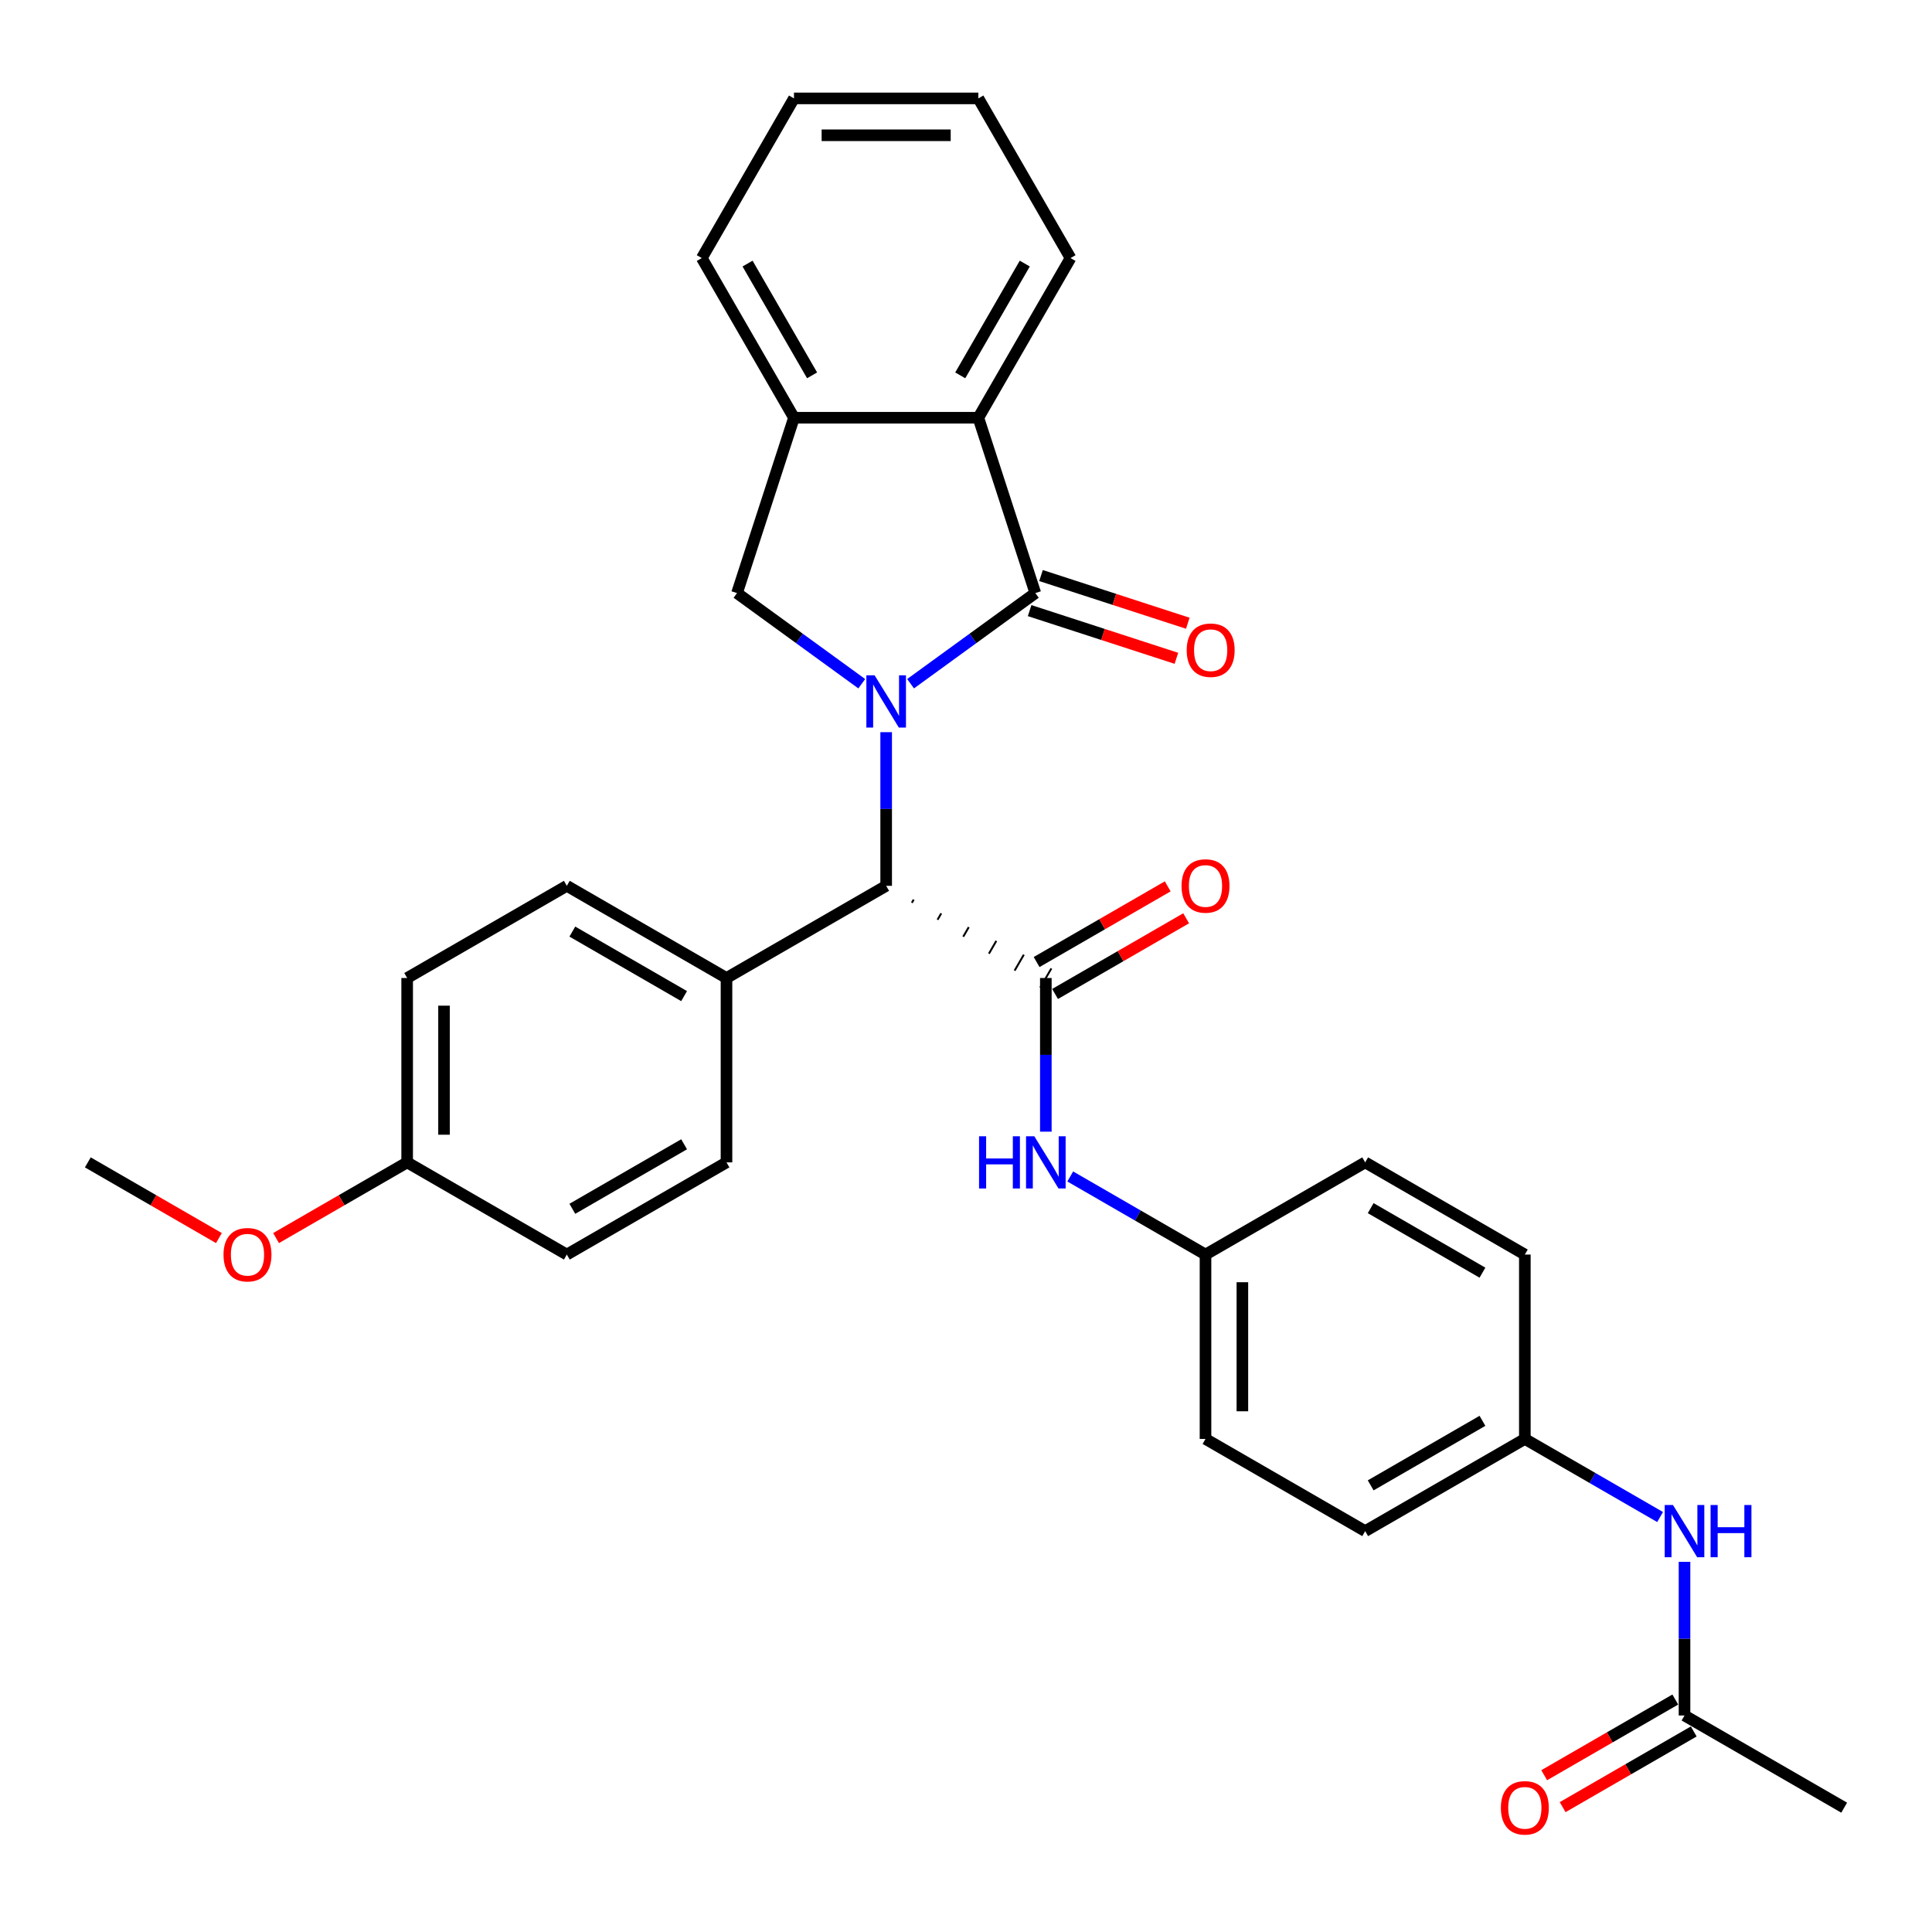 <?xml version='1.0' encoding='iso-8859-1'?>
<svg version='1.1' baseProfile='full'
              xmlns='http://www.w3.org/2000/svg'
                      xmlns:rdkit='http://www.rdkit.org/xml'
                      xmlns:xlink='http://www.w3.org/1999/xlink'
                  xml:space='preserve'
width='1000px' height='1000px' viewBox='0 0 1000 1000'>
<!-- END OF HEADER -->
<rect style='opacity:1.0;fill:#FFFFFF;stroke:none' width='1000' height='1000' x='0' y='0'> </rect>
<path class='bond-0' d='M 471.313,353.892 L 503.597,330.436' style='fill:none;fill-rule:evenodd;stroke:#0000FF;stroke-width:6px;stroke-linecap:butt;stroke-linejoin:miter;stroke-opacity:1' />
<path class='bond-0' d='M 503.597,330.436 L 535.882,306.98' style='fill:none;fill-rule:evenodd;stroke:#000000;stroke-width:6px;stroke-linecap:butt;stroke-linejoin:miter;stroke-opacity:1' />
<path class='bond-2' d='M 458.678,378.97 L 458.678,418.736' style='fill:none;fill-rule:evenodd;stroke:#0000FF;stroke-width:6px;stroke-linecap:butt;stroke-linejoin:miter;stroke-opacity:1' />
<path class='bond-2' d='M 458.678,418.736 L 458.678,458.502' style='fill:none;fill-rule:evenodd;stroke:#000000;stroke-width:6px;stroke-linecap:butt;stroke-linejoin:miter;stroke-opacity:1' />
<path class='bond-3' d='M 446.043,353.892 L 413.758,330.436' style='fill:none;fill-rule:evenodd;stroke:#0000FF;stroke-width:6px;stroke-linecap:butt;stroke-linejoin:miter;stroke-opacity:1' />
<path class='bond-3' d='M 413.758,330.436 L 381.473,306.98' style='fill:none;fill-rule:evenodd;stroke:#000000;stroke-width:6px;stroke-linecap:butt;stroke-linejoin:miter;stroke-opacity:1' />
<path class='bond-4' d='M 535.882,306.98 L 506.393,216.22' style='fill:none;fill-rule:evenodd;stroke:#000000;stroke-width:6px;stroke-linecap:butt;stroke-linejoin:miter;stroke-opacity:1' />
<path class='bond-7' d='M 532.933,316.056 L 570.917,328.397' style='fill:none;fill-rule:evenodd;stroke:#000000;stroke-width:6px;stroke-linecap:butt;stroke-linejoin:miter;stroke-opacity:1' />
<path class='bond-7' d='M 570.917,328.397 L 608.901,340.739' style='fill:none;fill-rule:evenodd;stroke:#FF0000;stroke-width:6px;stroke-linecap:butt;stroke-linejoin:miter;stroke-opacity:1' />
<path class='bond-7' d='M 538.831,297.904 L 576.815,310.245' style='fill:none;fill-rule:evenodd;stroke:#000000;stroke-width:6px;stroke-linecap:butt;stroke-linejoin:miter;stroke-opacity:1' />
<path class='bond-7' d='M 576.815,310.245 L 614.798,322.587' style='fill:none;fill-rule:evenodd;stroke:#FF0000;stroke-width:6px;stroke-linecap:butt;stroke-linejoin:miter;stroke-opacity:1' />
<path class='bond-1' d='M 471.975,467.281 L 472.929,465.628' style='fill:none;fill-rule:evenodd;stroke:#000000;stroke-width:1.0px;stroke-linecap:butt;stroke-linejoin:miter;stroke-opacity:1' />
<path class='bond-1' d='M 485.272,476.059 L 487.18,472.754' style='fill:none;fill-rule:evenodd;stroke:#000000;stroke-width:1.0px;stroke-linecap:butt;stroke-linejoin:miter;stroke-opacity:1' />
<path class='bond-1' d='M 498.569,484.838 L 501.431,479.88' style='fill:none;fill-rule:evenodd;stroke:#000000;stroke-width:1.0px;stroke-linecap:butt;stroke-linejoin:miter;stroke-opacity:1' />
<path class='bond-1' d='M 511.866,493.617 L 515.683,487.006' style='fill:none;fill-rule:evenodd;stroke:#000000;stroke-width:1.0px;stroke-linecap:butt;stroke-linejoin:miter;stroke-opacity:1' />
<path class='bond-1' d='M 525.162,502.396 L 529.934,494.132' style='fill:none;fill-rule:evenodd;stroke:#000000;stroke-width:1.0px;stroke-linecap:butt;stroke-linejoin:miter;stroke-opacity:1' />
<path class='bond-1' d='M 538.459,511.175 L 544.185,501.258' style='fill:none;fill-rule:evenodd;stroke:#000000;stroke-width:1.0px;stroke-linecap:butt;stroke-linejoin:miter;stroke-opacity:1' />
<path class='bond-6' d='M 541.322,506.217 L 541.322,545.982' style='fill:none;fill-rule:evenodd;stroke:#000000;stroke-width:6px;stroke-linecap:butt;stroke-linejoin:miter;stroke-opacity:1' />
<path class='bond-6' d='M 541.322,545.982 L 541.322,585.748' style='fill:none;fill-rule:evenodd;stroke:#0000FF;stroke-width:6px;stroke-linecap:butt;stroke-linejoin:miter;stroke-opacity:1' />
<path class='bond-10' d='M 546.094,514.481 L 580.02,494.894' style='fill:none;fill-rule:evenodd;stroke:#000000;stroke-width:6px;stroke-linecap:butt;stroke-linejoin:miter;stroke-opacity:1' />
<path class='bond-10' d='M 580.02,494.894 L 613.947,475.306' style='fill:none;fill-rule:evenodd;stroke:#FF0000;stroke-width:6px;stroke-linecap:butt;stroke-linejoin:miter;stroke-opacity:1' />
<path class='bond-10' d='M 536.551,497.952 L 570.477,478.365' style='fill:none;fill-rule:evenodd;stroke:#000000;stroke-width:6px;stroke-linecap:butt;stroke-linejoin:miter;stroke-opacity:1' />
<path class='bond-10' d='M 570.477,478.365 L 604.404,458.777' style='fill:none;fill-rule:evenodd;stroke:#FF0000;stroke-width:6px;stroke-linecap:butt;stroke-linejoin:miter;stroke-opacity:1' />
<path class='bond-9' d='M 458.678,458.502 L 376.033,506.217' style='fill:none;fill-rule:evenodd;stroke:#000000;stroke-width:6px;stroke-linecap:butt;stroke-linejoin:miter;stroke-opacity:1' />
<path class='bond-5' d='M 381.473,306.98 L 410.963,216.22' style='fill:none;fill-rule:evenodd;stroke:#000000;stroke-width:6px;stroke-linecap:butt;stroke-linejoin:miter;stroke-opacity:1' />
<path class='bond-24' d='M 506.393,216.22 L 554.107,133.576' style='fill:none;fill-rule:evenodd;stroke:#000000;stroke-width:6px;stroke-linecap:butt;stroke-linejoin:miter;stroke-opacity:1' />
<path class='bond-24' d='M 497.021,194.281 L 530.421,136.43' style='fill:none;fill-rule:evenodd;stroke:#000000;stroke-width:6px;stroke-linecap:butt;stroke-linejoin:miter;stroke-opacity:1' />
<path class='bond-31' d='M 506.393,216.22 L 410.963,216.22' style='fill:none;fill-rule:evenodd;stroke:#000000;stroke-width:6px;stroke-linecap:butt;stroke-linejoin:miter;stroke-opacity:1' />
<path class='bond-26' d='M 410.963,216.22 L 363.248,133.576' style='fill:none;fill-rule:evenodd;stroke:#000000;stroke-width:6px;stroke-linecap:butt;stroke-linejoin:miter;stroke-opacity:1' />
<path class='bond-26' d='M 420.334,194.281 L 386.934,136.43' style='fill:none;fill-rule:evenodd;stroke:#000000;stroke-width:6px;stroke-linecap:butt;stroke-linejoin:miter;stroke-opacity:1' />
<path class='bond-13' d='M 553.957,608.941 L 588.962,629.151' style='fill:none;fill-rule:evenodd;stroke:#0000FF;stroke-width:6px;stroke-linecap:butt;stroke-linejoin:miter;stroke-opacity:1' />
<path class='bond-13' d='M 588.962,629.151 L 623.967,649.361' style='fill:none;fill-rule:evenodd;stroke:#000000;stroke-width:6px;stroke-linecap:butt;stroke-linejoin:miter;stroke-opacity:1' />
<path class='bond-8' d='M 871.901,887.936 L 871.901,848.17' style='fill:none;fill-rule:evenodd;stroke:#000000;stroke-width:6px;stroke-linecap:butt;stroke-linejoin:miter;stroke-opacity:1' />
<path class='bond-8' d='M 871.901,848.17 L 871.901,808.405' style='fill:none;fill-rule:evenodd;stroke:#0000FF;stroke-width:6px;stroke-linecap:butt;stroke-linejoin:miter;stroke-opacity:1' />
<path class='bond-12' d='M 867.129,879.671 L 833.203,899.259' style='fill:none;fill-rule:evenodd;stroke:#000000;stroke-width:6px;stroke-linecap:butt;stroke-linejoin:miter;stroke-opacity:1' />
<path class='bond-12' d='M 833.203,899.259 L 799.276,918.846' style='fill:none;fill-rule:evenodd;stroke:#FF0000;stroke-width:6px;stroke-linecap:butt;stroke-linejoin:miter;stroke-opacity:1' />
<path class='bond-12' d='M 876.672,896.2 L 842.746,915.788' style='fill:none;fill-rule:evenodd;stroke:#000000;stroke-width:6px;stroke-linecap:butt;stroke-linejoin:miter;stroke-opacity:1' />
<path class='bond-12' d='M 842.746,915.788 L 808.819,935.375' style='fill:none;fill-rule:evenodd;stroke:#FF0000;stroke-width:6px;stroke-linecap:butt;stroke-linejoin:miter;stroke-opacity:1' />
<path class='bond-27' d='M 871.901,887.936 L 954.545,935.651' style='fill:none;fill-rule:evenodd;stroke:#000000;stroke-width:6px;stroke-linecap:butt;stroke-linejoin:miter;stroke-opacity:1' />
<path class='bond-14' d='M 376.033,506.217 L 293.388,458.502' style='fill:none;fill-rule:evenodd;stroke:#000000;stroke-width:6px;stroke-linecap:butt;stroke-linejoin:miter;stroke-opacity:1' />
<path class='bond-14' d='M 354.093,515.588 L 296.242,482.188' style='fill:none;fill-rule:evenodd;stroke:#000000;stroke-width:6px;stroke-linecap:butt;stroke-linejoin:miter;stroke-opacity:1' />
<path class='bond-15' d='M 376.033,506.217 L 376.033,601.646' style='fill:none;fill-rule:evenodd;stroke:#000000;stroke-width:6px;stroke-linecap:butt;stroke-linejoin:miter;stroke-opacity:1' />
<path class='bond-11' d='M 859.266,785.211 L 824.261,765.001' style='fill:none;fill-rule:evenodd;stroke:#0000FF;stroke-width:6px;stroke-linecap:butt;stroke-linejoin:miter;stroke-opacity:1' />
<path class='bond-11' d='M 824.261,765.001 L 789.256,744.791' style='fill:none;fill-rule:evenodd;stroke:#000000;stroke-width:6px;stroke-linecap:butt;stroke-linejoin:miter;stroke-opacity:1' />
<path class='bond-20' d='M 623.967,649.361 L 706.612,601.646' style='fill:none;fill-rule:evenodd;stroke:#000000;stroke-width:6px;stroke-linecap:butt;stroke-linejoin:miter;stroke-opacity:1' />
<path class='bond-21' d='M 623.967,649.361 L 623.967,744.791' style='fill:none;fill-rule:evenodd;stroke:#000000;stroke-width:6px;stroke-linecap:butt;stroke-linejoin:miter;stroke-opacity:1' />
<path class='bond-21' d='M 643.053,663.676 L 643.053,730.477' style='fill:none;fill-rule:evenodd;stroke:#000000;stroke-width:6px;stroke-linecap:butt;stroke-linejoin:miter;stroke-opacity:1' />
<path class='bond-19' d='M 293.388,458.502 L 210.744,506.217' style='fill:none;fill-rule:evenodd;stroke:#000000;stroke-width:6px;stroke-linecap:butt;stroke-linejoin:miter;stroke-opacity:1' />
<path class='bond-18' d='M 376.033,601.646 L 293.388,649.361' style='fill:none;fill-rule:evenodd;stroke:#000000;stroke-width:6px;stroke-linecap:butt;stroke-linejoin:miter;stroke-opacity:1' />
<path class='bond-18' d='M 354.093,592.275 L 296.242,625.675' style='fill:none;fill-rule:evenodd;stroke:#000000;stroke-width:6px;stroke-linecap:butt;stroke-linejoin:miter;stroke-opacity:1' />
<path class='bond-16' d='M 789.256,744.791 L 706.612,792.506' style='fill:none;fill-rule:evenodd;stroke:#000000;stroke-width:6px;stroke-linecap:butt;stroke-linejoin:miter;stroke-opacity:1' />
<path class='bond-16' d='M 767.317,735.419 L 709.465,768.82' style='fill:none;fill-rule:evenodd;stroke:#000000;stroke-width:6px;stroke-linecap:butt;stroke-linejoin:miter;stroke-opacity:1' />
<path class='bond-34' d='M 789.256,744.791 L 789.256,649.361' style='fill:none;fill-rule:evenodd;stroke:#000000;stroke-width:6px;stroke-linecap:butt;stroke-linejoin:miter;stroke-opacity:1' />
<path class='bond-17' d='M 210.744,601.646 L 293.388,649.361' style='fill:none;fill-rule:evenodd;stroke:#000000;stroke-width:6px;stroke-linecap:butt;stroke-linejoin:miter;stroke-opacity:1' />
<path class='bond-25' d='M 210.744,601.646 L 176.817,621.234' style='fill:none;fill-rule:evenodd;stroke:#000000;stroke-width:6px;stroke-linecap:butt;stroke-linejoin:miter;stroke-opacity:1' />
<path class='bond-25' d='M 176.817,621.234 L 142.891,640.821' style='fill:none;fill-rule:evenodd;stroke:#FF0000;stroke-width:6px;stroke-linecap:butt;stroke-linejoin:miter;stroke-opacity:1' />
<path class='bond-33' d='M 210.744,601.646 L 210.744,506.217' style='fill:none;fill-rule:evenodd;stroke:#000000;stroke-width:6px;stroke-linecap:butt;stroke-linejoin:miter;stroke-opacity:1' />
<path class='bond-33' d='M 229.83,587.332 L 229.83,520.531' style='fill:none;fill-rule:evenodd;stroke:#000000;stroke-width:6px;stroke-linecap:butt;stroke-linejoin:miter;stroke-opacity:1' />
<path class='bond-22' d='M 706.612,601.646 L 789.256,649.361' style='fill:none;fill-rule:evenodd;stroke:#000000;stroke-width:6px;stroke-linecap:butt;stroke-linejoin:miter;stroke-opacity:1' />
<path class='bond-22' d='M 709.465,625.332 L 767.317,658.733' style='fill:none;fill-rule:evenodd;stroke:#000000;stroke-width:6px;stroke-linecap:butt;stroke-linejoin:miter;stroke-opacity:1' />
<path class='bond-23' d='M 623.967,744.791 L 706.612,792.506' style='fill:none;fill-rule:evenodd;stroke:#000000;stroke-width:6px;stroke-linecap:butt;stroke-linejoin:miter;stroke-opacity:1' />
<path class='bond-29' d='M 554.107,133.576 L 506.393,50.931' style='fill:none;fill-rule:evenodd;stroke:#000000;stroke-width:6px;stroke-linecap:butt;stroke-linejoin:miter;stroke-opacity:1' />
<path class='bond-28' d='M 113.308,640.821 L 79.381,621.234' style='fill:none;fill-rule:evenodd;stroke:#FF0000;stroke-width:6px;stroke-linecap:butt;stroke-linejoin:miter;stroke-opacity:1' />
<path class='bond-28' d='M 79.381,621.234 L 45.455,601.646' style='fill:none;fill-rule:evenodd;stroke:#000000;stroke-width:6px;stroke-linecap:butt;stroke-linejoin:miter;stroke-opacity:1' />
<path class='bond-30' d='M 363.248,133.576 L 410.963,50.931' style='fill:none;fill-rule:evenodd;stroke:#000000;stroke-width:6px;stroke-linecap:butt;stroke-linejoin:miter;stroke-opacity:1' />
<path class='bond-32' d='M 506.393,50.931 L 410.963,50.931' style='fill:none;fill-rule:evenodd;stroke:#000000;stroke-width:6px;stroke-linecap:butt;stroke-linejoin:miter;stroke-opacity:1' />
<path class='bond-32' d='M 492.078,70.017 L 425.277,70.017' style='fill:none;fill-rule:evenodd;stroke:#000000;stroke-width:6px;stroke-linecap:butt;stroke-linejoin:miter;stroke-opacity:1' />
<path  class='atom-0' d='M 452.704 349.559
L 461.56 363.873
Q 462.438 365.286, 463.85 367.843
Q 465.262 370.401, 465.339 370.554
L 465.339 349.559
L 468.927 349.559
L 468.927 376.585
L 465.224 376.585
L 455.719 360.934
Q 454.612 359.102, 453.429 357.002
Q 452.284 354.903, 451.94 354.254
L 451.94 376.585
L 448.429 376.585
L 448.429 349.559
L 452.704 349.559
' fill='#0000FF'/>
<path  class='atom-7' d='M 506.758 588.133
L 510.422 588.133
L 510.422 599.623
L 524.24 599.623
L 524.24 588.133
L 527.905 588.133
L 527.905 615.159
L 524.24 615.159
L 524.24 602.677
L 510.422 602.677
L 510.422 615.159
L 506.758 615.159
L 506.758 588.133
' fill='#0000FF'/>
<path  class='atom-7' d='M 535.348 588.133
L 544.204 602.448
Q 545.082 603.86, 546.495 606.418
Q 547.907 608.975, 547.983 609.128
L 547.983 588.133
L 551.571 588.133
L 551.571 615.159
L 547.869 615.159
L 538.364 599.509
Q 537.257 597.676, 536.074 595.577
Q 534.929 593.478, 534.585 592.829
L 534.585 615.159
L 531.073 615.159
L 531.073 588.133
L 535.348 588.133
' fill='#0000FF'/>
<path  class='atom-8' d='M 614.235 336.545
Q 614.235 330.056, 617.442 326.43
Q 620.648 322.803, 626.641 322.803
Q 632.634 322.803, 635.841 326.43
Q 639.047 330.056, 639.047 336.545
Q 639.047 343.111, 635.802 346.852
Q 632.558 350.554, 626.641 350.554
Q 620.686 350.554, 617.442 346.852
Q 614.235 343.149, 614.235 336.545
M 626.641 347.501
Q 630.764 347.501, 632.978 344.752
Q 635.23 341.966, 635.23 336.545
Q 635.23 331.239, 632.978 328.567
Q 630.764 325.857, 626.641 325.857
Q 622.519 325.857, 620.266 328.529
Q 618.052 331.201, 618.052 336.545
Q 618.052 342.004, 620.266 344.752
Q 622.519 347.501, 626.641 347.501
' fill='#FF0000'/>
<path  class='atom-11' d='M 611.561 458.578
Q 611.561 452.089, 614.768 448.462
Q 617.974 444.836, 623.967 444.836
Q 629.96 444.836, 633.166 448.462
Q 636.373 452.089, 636.373 458.578
Q 636.373 465.144, 633.128 468.884
Q 629.884 472.587, 623.967 472.587
Q 618.012 472.587, 614.768 468.884
Q 611.561 465.182, 611.561 458.578
M 623.967 469.533
Q 628.09 469.533, 630.303 466.785
Q 632.556 463.998, 632.556 458.578
Q 632.556 453.272, 630.303 450.6
Q 628.09 447.89, 623.967 447.89
Q 619.844 447.89, 617.592 450.562
Q 615.378 453.234, 615.378 458.578
Q 615.378 464.037, 617.592 466.785
Q 619.844 469.533, 623.967 469.533
' fill='#FF0000'/>
<path  class='atom-12' d='M 865.927 778.993
L 874.783 793.308
Q 875.661 794.72, 877.073 797.277
Q 878.485 799.835, 878.562 799.988
L 878.562 778.993
L 882.15 778.993
L 882.15 806.019
L 878.447 806.019
L 868.943 790.368
Q 867.836 788.536, 866.652 786.437
Q 865.507 784.337, 865.163 783.688
L 865.163 806.019
L 861.652 806.019
L 861.652 778.993
L 865.927 778.993
' fill='#0000FF'/>
<path  class='atom-12' d='M 885.395 778.993
L 889.059 778.993
L 889.059 790.483
L 902.877 790.483
L 902.877 778.993
L 906.542 778.993
L 906.542 806.019
L 902.877 806.019
L 902.877 793.537
L 889.059 793.537
L 889.059 806.019
L 885.395 806.019
L 885.395 778.993
' fill='#0000FF'/>
<path  class='atom-13' d='M 776.85 935.727
Q 776.85 929.238, 780.057 925.611
Q 783.263 921.985, 789.256 921.985
Q 795.249 921.985, 798.456 925.611
Q 801.662 929.238, 801.662 935.727
Q 801.662 942.293, 798.417 946.033
Q 795.173 949.736, 789.256 949.736
Q 783.301 949.736, 780.057 946.033
Q 776.85 942.331, 776.85 935.727
M 789.256 946.682
Q 793.379 946.682, 795.593 943.934
Q 797.845 941.147, 797.845 935.727
Q 797.845 930.421, 795.593 927.749
Q 793.379 925.039, 789.256 925.039
Q 785.134 925.039, 782.881 927.711
Q 780.668 930.383, 780.668 935.727
Q 780.668 941.186, 782.881 943.934
Q 785.134 946.682, 789.256 946.682
' fill='#FF0000'/>
<path  class='atom-26' d='M 115.693 649.438
Q 115.693 642.948, 118.9 639.322
Q 122.106 635.696, 128.099 635.696
Q 134.092 635.696, 137.299 639.322
Q 140.505 642.948, 140.505 649.438
Q 140.505 656.003, 137.26 659.744
Q 134.016 663.447, 128.099 663.447
Q 122.144 663.447, 118.9 659.744
Q 115.693 656.041, 115.693 649.438
M 128.099 660.393
Q 132.222 660.393, 134.436 657.645
Q 136.688 654.858, 136.688 649.438
Q 136.688 644.132, 134.436 641.46
Q 132.222 638.749, 128.099 638.749
Q 123.977 638.749, 121.724 641.421
Q 119.51 644.093, 119.51 649.438
Q 119.51 654.896, 121.724 657.645
Q 123.977 660.393, 128.099 660.393
' fill='#FF0000'/>
</svg>
